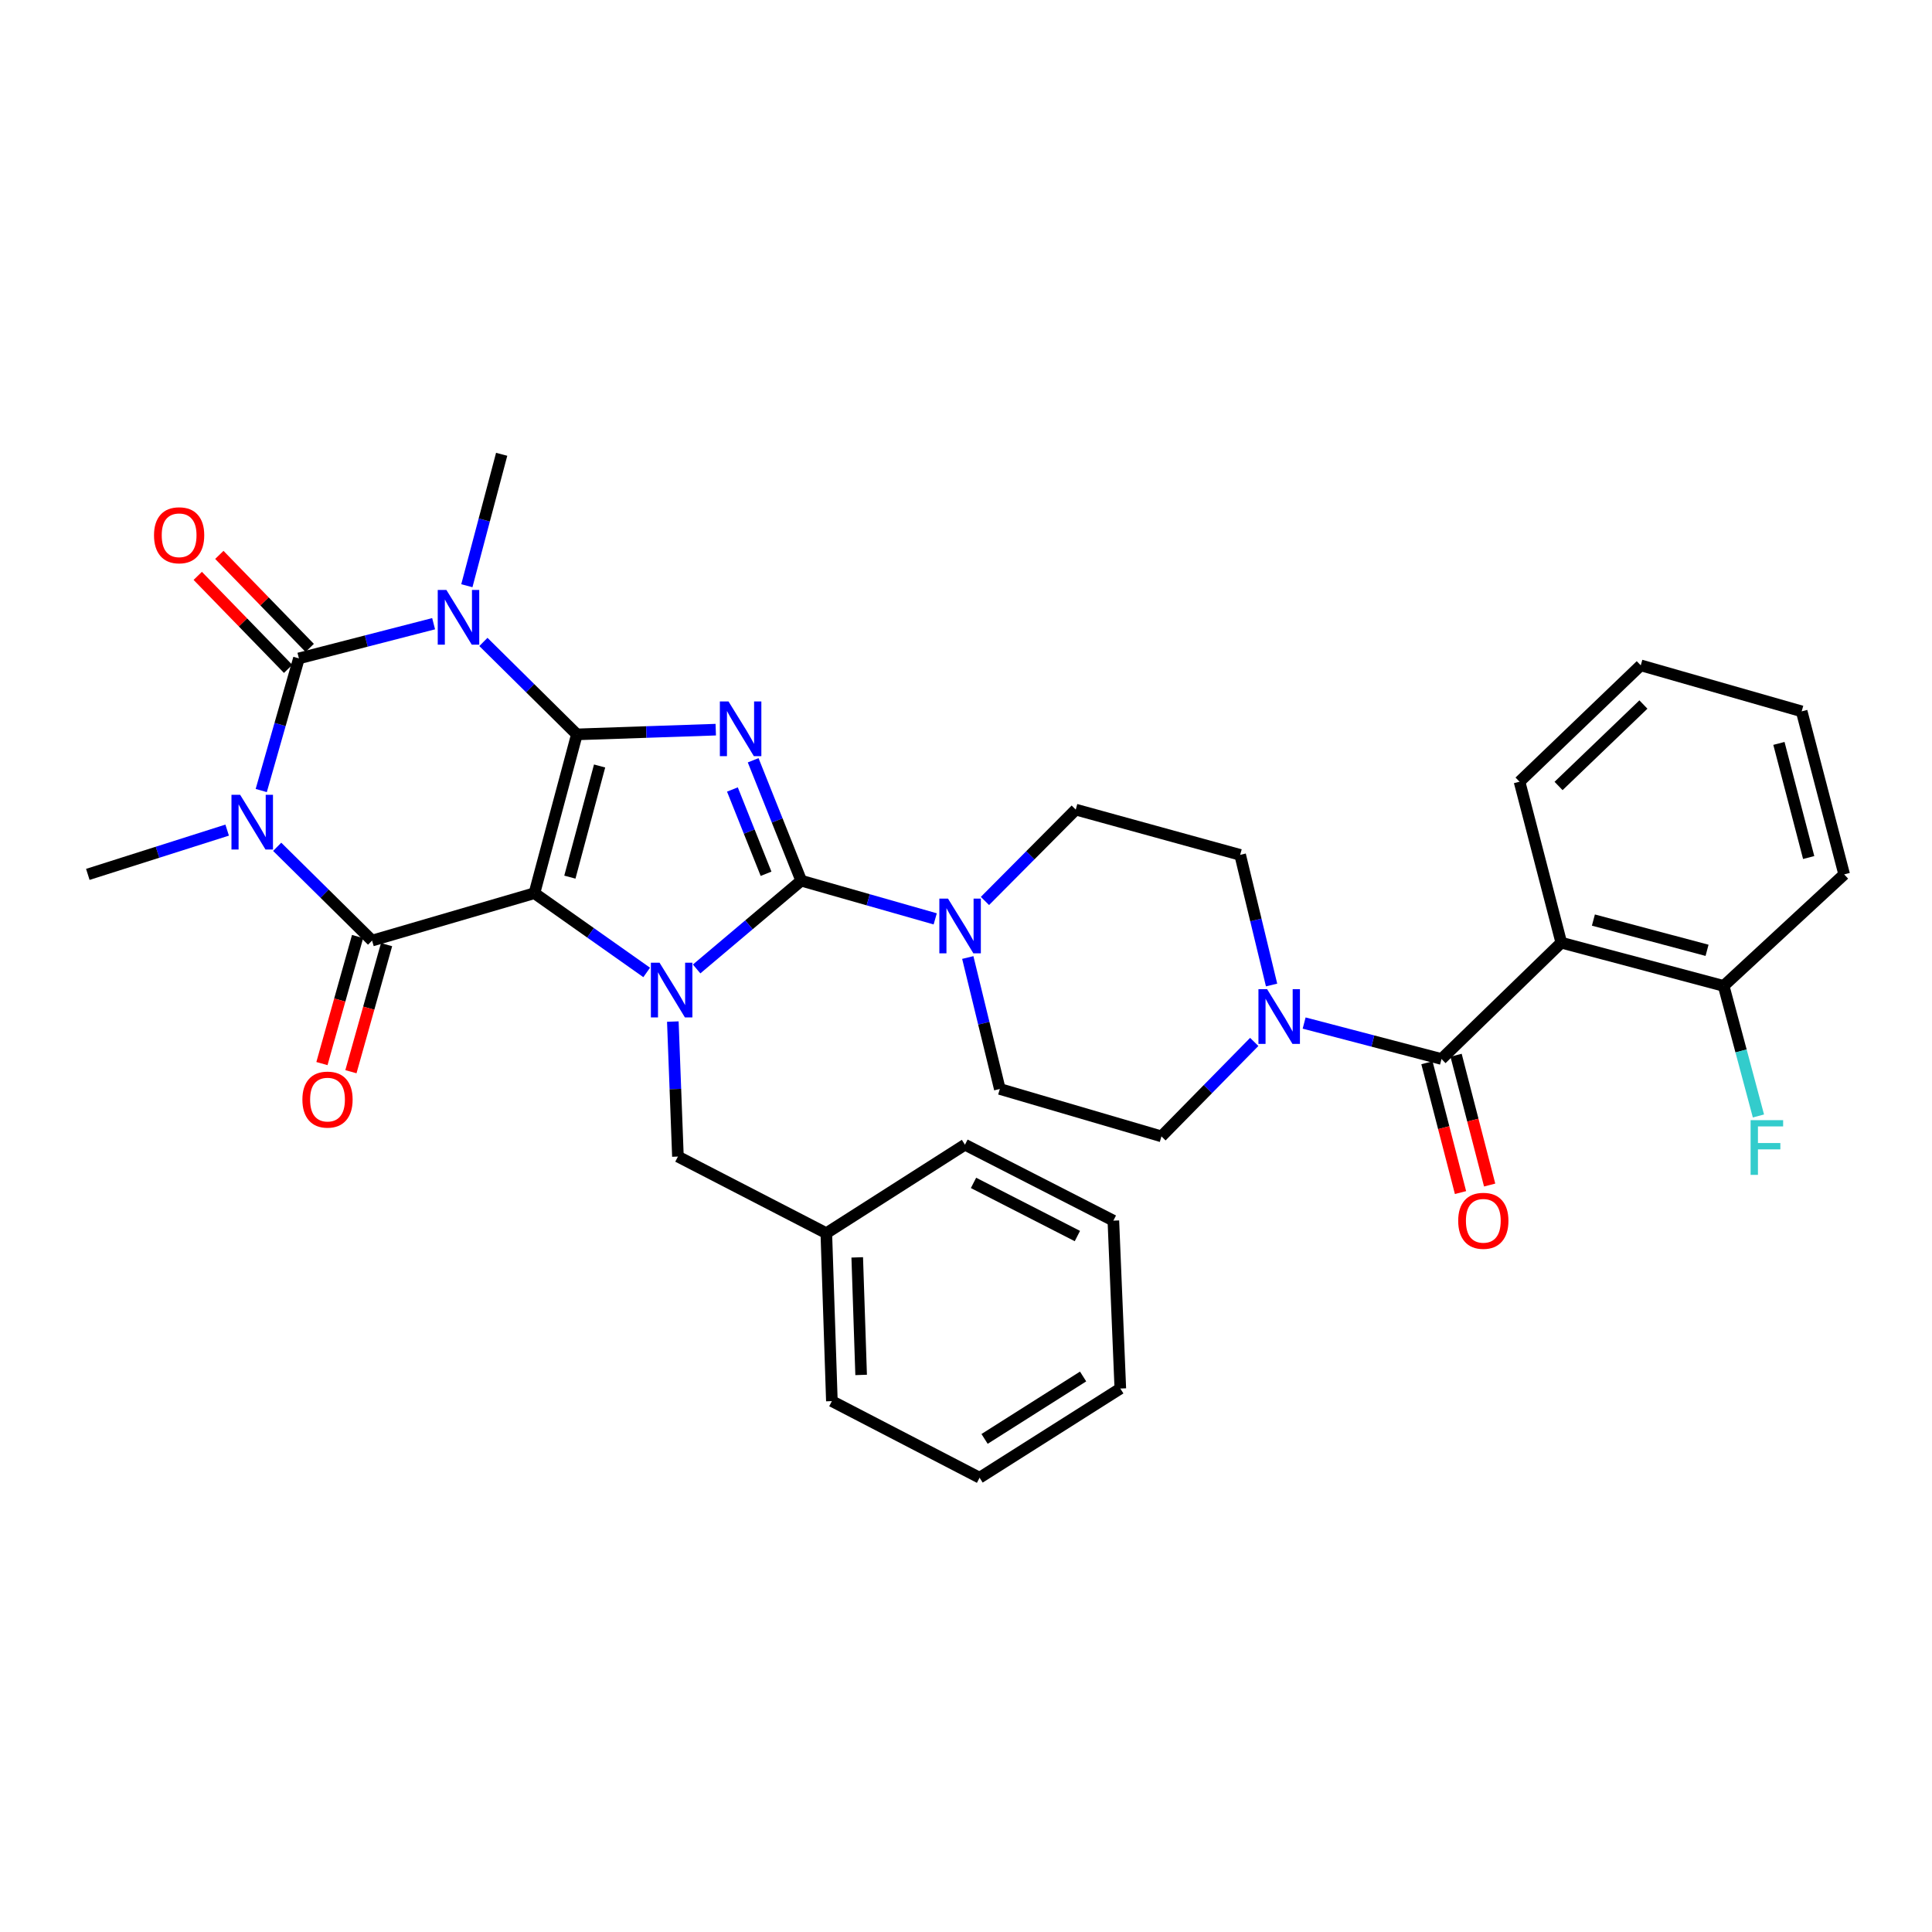 <?xml version='1.0' encoding='iso-8859-1'?>
<svg version='1.1' baseProfile='full'
              xmlns='http://www.w3.org/2000/svg'
                      xmlns:rdkit='http://www.rdkit.org/xml'
                      xmlns:xlink='http://www.w3.org/1999/xlink'
                  xml:space='preserve'
width='1000px' height='1000px' viewBox='0 0 1000 1000'>
<!-- END OF HEADER -->
<rect style='opacity:1.0;fill:#FFFFFF;stroke:none' width='1000' height='1000' x='0' y='0'> </rect>
<path class='bond-0' d='M 298.595,380.116 L 276.618,462.312' style='fill:none;fill-rule:evenodd;stroke:#000000;stroke-width:6px;stroke-linecap:butt;stroke-linejoin:miter;stroke-opacity:1' />
<path class='bond-0' d='M 310.351,396.47 L 294.966,454.007' style='fill:none;fill-rule:evenodd;stroke:#000000;stroke-width:6px;stroke-linecap:butt;stroke-linejoin:miter;stroke-opacity:1' />
<path class='bond-1' d='M 298.595,380.116 L 334.536,378.894' style='fill:none;fill-rule:evenodd;stroke:#000000;stroke-width:6px;stroke-linecap:butt;stroke-linejoin:miter;stroke-opacity:1' />
<path class='bond-1' d='M 334.536,378.894 L 370.476,377.671' style='fill:none;fill-rule:evenodd;stroke:#0000FF;stroke-width:6px;stroke-linecap:butt;stroke-linejoin:miter;stroke-opacity:1' />
<path class='bond-2' d='M 298.595,380.116 L 274.401,356.192' style='fill:none;fill-rule:evenodd;stroke:#000000;stroke-width:6px;stroke-linecap:butt;stroke-linejoin:miter;stroke-opacity:1' />
<path class='bond-2' d='M 274.401,356.192 L 250.206,332.267' style='fill:none;fill-rule:evenodd;stroke:#0000FF;stroke-width:6px;stroke-linecap:butt;stroke-linejoin:miter;stroke-opacity:1' />
<path class='bond-4' d='M 276.618,462.312 L 305.672,482.822' style='fill:none;fill-rule:evenodd;stroke:#000000;stroke-width:6px;stroke-linecap:butt;stroke-linejoin:miter;stroke-opacity:1' />
<path class='bond-4' d='M 305.672,482.822 L 334.726,503.331' style='fill:none;fill-rule:evenodd;stroke:#0000FF;stroke-width:6px;stroke-linecap:butt;stroke-linejoin:miter;stroke-opacity:1' />
<path class='bond-7' d='M 276.618,462.312 L 192.587,486.843' style='fill:none;fill-rule:evenodd;stroke:#000000;stroke-width:6px;stroke-linecap:butt;stroke-linejoin:miter;stroke-opacity:1' />
<path class='bond-3' d='M 389.833,393.51 L 402.274,424.674' style='fill:none;fill-rule:evenodd;stroke:#0000FF;stroke-width:6px;stroke-linecap:butt;stroke-linejoin:miter;stroke-opacity:1' />
<path class='bond-3' d='M 402.274,424.674 L 414.714,455.838' style='fill:none;fill-rule:evenodd;stroke:#000000;stroke-width:6px;stroke-linecap:butt;stroke-linejoin:miter;stroke-opacity:1' />
<path class='bond-3' d='M 379.095,408.635 L 387.803,430.45' style='fill:none;fill-rule:evenodd;stroke:#0000FF;stroke-width:6px;stroke-linecap:butt;stroke-linejoin:miter;stroke-opacity:1' />
<path class='bond-3' d='M 387.803,430.45 L 396.511,452.265' style='fill:none;fill-rule:evenodd;stroke:#000000;stroke-width:6px;stroke-linecap:butt;stroke-linejoin:miter;stroke-opacity:1' />
<path class='bond-6' d='M 224.44,322.831 L 189.579,331.808' style='fill:none;fill-rule:evenodd;stroke:#0000FF;stroke-width:6px;stroke-linecap:butt;stroke-linejoin:miter;stroke-opacity:1' />
<path class='bond-6' d='M 189.579,331.808 L 154.718,340.784' style='fill:none;fill-rule:evenodd;stroke:#000000;stroke-width:6px;stroke-linecap:butt;stroke-linejoin:miter;stroke-opacity:1' />
<path class='bond-21' d='M 241.64,303.174 L 250.651,269.157' style='fill:none;fill-rule:evenodd;stroke:#0000FF;stroke-width:6px;stroke-linecap:butt;stroke-linejoin:miter;stroke-opacity:1' />
<path class='bond-21' d='M 250.651,269.157 L 259.661,235.139' style='fill:none;fill-rule:evenodd;stroke:#000000;stroke-width:6px;stroke-linecap:butt;stroke-linejoin:miter;stroke-opacity:1' />
<path class='bond-10' d='M 414.714,455.838 L 449.39,465.722' style='fill:none;fill-rule:evenodd;stroke:#000000;stroke-width:6px;stroke-linecap:butt;stroke-linejoin:miter;stroke-opacity:1' />
<path class='bond-10' d='M 449.39,465.722 L 484.067,475.607' style='fill:none;fill-rule:evenodd;stroke:#0000FF;stroke-width:6px;stroke-linecap:butt;stroke-linejoin:miter;stroke-opacity:1' />
<path class='bond-35' d='M 414.714,455.838 L 387.644,478.684' style='fill:none;fill-rule:evenodd;stroke:#000000;stroke-width:6px;stroke-linecap:butt;stroke-linejoin:miter;stroke-opacity:1' />
<path class='bond-35' d='M 387.644,478.684 L 360.574,501.531' style='fill:none;fill-rule:evenodd;stroke:#0000FF;stroke-width:6px;stroke-linecap:butt;stroke-linejoin:miter;stroke-opacity:1' />
<path class='bond-12' d='M 348.256,528.763 L 349.575,563.698' style='fill:none;fill-rule:evenodd;stroke:#0000FF;stroke-width:6px;stroke-linecap:butt;stroke-linejoin:miter;stroke-opacity:1' />
<path class='bond-12' d='M 349.575,563.698 L 350.894,598.634' style='fill:none;fill-rule:evenodd;stroke:#000000;stroke-width:6px;stroke-linecap:butt;stroke-linejoin:miter;stroke-opacity:1' />
<path class='bond-5' d='M 135.216,409.179 L 144.967,374.981' style='fill:none;fill-rule:evenodd;stroke:#0000FF;stroke-width:6px;stroke-linecap:butt;stroke-linejoin:miter;stroke-opacity:1' />
<path class='bond-5' d='M 144.967,374.981 L 154.718,340.784' style='fill:none;fill-rule:evenodd;stroke:#000000;stroke-width:6px;stroke-linecap:butt;stroke-linejoin:miter;stroke-opacity:1' />
<path class='bond-22' d='M 117.578,429.664 L 81.516,441.124' style='fill:none;fill-rule:evenodd;stroke:#0000FF;stroke-width:6px;stroke-linecap:butt;stroke-linejoin:miter;stroke-opacity:1' />
<path class='bond-22' d='M 81.516,441.124 L 45.455,452.583' style='fill:none;fill-rule:evenodd;stroke:#000000;stroke-width:6px;stroke-linecap:butt;stroke-linejoin:miter;stroke-opacity:1' />
<path class='bond-34' d='M 143.471,438.309 L 168.029,462.576' style='fill:none;fill-rule:evenodd;stroke:#0000FF;stroke-width:6px;stroke-linecap:butt;stroke-linejoin:miter;stroke-opacity:1' />
<path class='bond-34' d='M 168.029,462.576 L 192.587,486.843' style='fill:none;fill-rule:evenodd;stroke:#000000;stroke-width:6px;stroke-linecap:butt;stroke-linejoin:miter;stroke-opacity:1' />
<path class='bond-13' d='M 160.305,335.355 L 136.916,311.284' style='fill:none;fill-rule:evenodd;stroke:#000000;stroke-width:6px;stroke-linecap:butt;stroke-linejoin:miter;stroke-opacity:1' />
<path class='bond-13' d='M 136.916,311.284 L 113.527,287.213' style='fill:none;fill-rule:evenodd;stroke:#FF0000;stroke-width:6px;stroke-linecap:butt;stroke-linejoin:miter;stroke-opacity:1' />
<path class='bond-13' d='M 149.13,346.213 L 125.742,322.142' style='fill:none;fill-rule:evenodd;stroke:#000000;stroke-width:6px;stroke-linecap:butt;stroke-linejoin:miter;stroke-opacity:1' />
<path class='bond-13' d='M 125.742,322.142 L 102.353,298.07' style='fill:none;fill-rule:evenodd;stroke:#FF0000;stroke-width:6px;stroke-linecap:butt;stroke-linejoin:miter;stroke-opacity:1' />
<path class='bond-14' d='M 185.086,484.739 L 175.861,517.622' style='fill:none;fill-rule:evenodd;stroke:#000000;stroke-width:6px;stroke-linecap:butt;stroke-linejoin:miter;stroke-opacity:1' />
<path class='bond-14' d='M 175.861,517.622 L 166.635,550.506' style='fill:none;fill-rule:evenodd;stroke:#FF0000;stroke-width:6px;stroke-linecap:butt;stroke-linejoin:miter;stroke-opacity:1' />
<path class='bond-14' d='M 200.088,488.947 L 190.862,521.831' style='fill:none;fill-rule:evenodd;stroke:#000000;stroke-width:6px;stroke-linecap:butt;stroke-linejoin:miter;stroke-opacity:1' />
<path class='bond-14' d='M 190.862,521.831 L 181.636,554.715' style='fill:none;fill-rule:evenodd;stroke:#FF0000;stroke-width:6px;stroke-linecap:butt;stroke-linejoin:miter;stroke-opacity:1' />
<path class='bond-8' d='M 746.121,548.135 L 710.569,538.832' style='fill:none;fill-rule:evenodd;stroke:#000000;stroke-width:6px;stroke-linecap:butt;stroke-linejoin:miter;stroke-opacity:1' />
<path class='bond-8' d='M 710.569,538.832 L 675.018,529.528' style='fill:none;fill-rule:evenodd;stroke:#0000FF;stroke-width:6px;stroke-linecap:butt;stroke-linejoin:miter;stroke-opacity:1' />
<path class='bond-9' d='M 746.121,548.135 L 808.123,487.925' style='fill:none;fill-rule:evenodd;stroke:#000000;stroke-width:6px;stroke-linecap:butt;stroke-linejoin:miter;stroke-opacity:1' />
<path class='bond-16' d='M 738.579,550.086 L 747.267,583.679' style='fill:none;fill-rule:evenodd;stroke:#000000;stroke-width:6px;stroke-linecap:butt;stroke-linejoin:miter;stroke-opacity:1' />
<path class='bond-16' d='M 747.267,583.679 L 755.956,617.273' style='fill:none;fill-rule:evenodd;stroke:#FF0000;stroke-width:6px;stroke-linecap:butt;stroke-linejoin:miter;stroke-opacity:1' />
<path class='bond-16' d='M 753.663,546.185 L 762.352,579.778' style='fill:none;fill-rule:evenodd;stroke:#000000;stroke-width:6px;stroke-linecap:butt;stroke-linejoin:miter;stroke-opacity:1' />
<path class='bond-16' d='M 762.352,579.778 L 771.04,613.372' style='fill:none;fill-rule:evenodd;stroke:#FF0000;stroke-width:6px;stroke-linecap:butt;stroke-linejoin:miter;stroke-opacity:1' />
<path class='bond-15' d='M 808.123,487.925 L 892.163,510.3' style='fill:none;fill-rule:evenodd;stroke:#000000;stroke-width:6px;stroke-linecap:butt;stroke-linejoin:miter;stroke-opacity:1' />
<path class='bond-15' d='M 824.737,476.225 L 883.565,491.888' style='fill:none;fill-rule:evenodd;stroke:#000000;stroke-width:6px;stroke-linecap:butt;stroke-linejoin:miter;stroke-opacity:1' />
<path class='bond-25' d='M 808.123,487.925 L 786.509,404.612' style='fill:none;fill-rule:evenodd;stroke:#000000;stroke-width:6px;stroke-linecap:butt;stroke-linejoin:miter;stroke-opacity:1' />
<path class='bond-17' d='M 509.807,466.337 L 533.308,442.694' style='fill:none;fill-rule:evenodd;stroke:#0000FF;stroke-width:6px;stroke-linecap:butt;stroke-linejoin:miter;stroke-opacity:1' />
<path class='bond-17' d='M 533.308,442.694 L 556.808,419.05' style='fill:none;fill-rule:evenodd;stroke:#000000;stroke-width:6px;stroke-linecap:butt;stroke-linejoin:miter;stroke-opacity:1' />
<path class='bond-18' d='M 500.924,495.609 L 509.213,529.628' style='fill:none;fill-rule:evenodd;stroke:#0000FF;stroke-width:6px;stroke-linecap:butt;stroke-linejoin:miter;stroke-opacity:1' />
<path class='bond-18' d='M 509.213,529.628 L 517.502,563.647' style='fill:none;fill-rule:evenodd;stroke:#000000;stroke-width:6px;stroke-linecap:butt;stroke-linejoin:miter;stroke-opacity:1' />
<path class='bond-11' d='M 649.193,539.295 L 625.177,563.74' style='fill:none;fill-rule:evenodd;stroke:#0000FF;stroke-width:6px;stroke-linecap:butt;stroke-linejoin:miter;stroke-opacity:1' />
<path class='bond-11' d='M 625.177,563.74 L 601.161,588.186' style='fill:none;fill-rule:evenodd;stroke:#000000;stroke-width:6px;stroke-linecap:butt;stroke-linejoin:miter;stroke-opacity:1' />
<path class='bond-36' d='M 658.168,509.838 L 650.036,476.16' style='fill:none;fill-rule:evenodd;stroke:#0000FF;stroke-width:6px;stroke-linecap:butt;stroke-linejoin:miter;stroke-opacity:1' />
<path class='bond-36' d='M 650.036,476.16 L 641.904,442.482' style='fill:none;fill-rule:evenodd;stroke:#000000;stroke-width:6px;stroke-linecap:butt;stroke-linejoin:miter;stroke-opacity:1' />
<path class='bond-24' d='M 350.894,598.634 L 427.698,638.295' style='fill:none;fill-rule:evenodd;stroke:#000000;stroke-width:6px;stroke-linecap:butt;stroke-linejoin:miter;stroke-opacity:1' />
<path class='bond-23' d='M 892.163,510.3 L 901.164,543.963' style='fill:none;fill-rule:evenodd;stroke:#000000;stroke-width:6px;stroke-linecap:butt;stroke-linejoin:miter;stroke-opacity:1' />
<path class='bond-23' d='M 901.164,543.963 L 910.164,577.626' style='fill:none;fill-rule:evenodd;stroke:#33CCCC;stroke-width:6px;stroke-linecap:butt;stroke-linejoin:miter;stroke-opacity:1' />
<path class='bond-26' d='M 892.163,510.3 L 954.545,452.583' style='fill:none;fill-rule:evenodd;stroke:#000000;stroke-width:6px;stroke-linecap:butt;stroke-linejoin:miter;stroke-opacity:1' />
<path class='bond-20' d='M 556.808,419.05 L 641.904,442.482' style='fill:none;fill-rule:evenodd;stroke:#000000;stroke-width:6px;stroke-linecap:butt;stroke-linejoin:miter;stroke-opacity:1' />
<path class='bond-19' d='M 517.502,563.647 L 601.161,588.186' style='fill:none;fill-rule:evenodd;stroke:#000000;stroke-width:6px;stroke-linecap:butt;stroke-linejoin:miter;stroke-opacity:1' />
<path class='bond-27' d='M 427.698,638.295 L 430.58,725.217' style='fill:none;fill-rule:evenodd;stroke:#000000;stroke-width:6px;stroke-linecap:butt;stroke-linejoin:miter;stroke-opacity:1' />
<path class='bond-27' d='M 443.702,650.817 L 445.72,711.662' style='fill:none;fill-rule:evenodd;stroke:#000000;stroke-width:6px;stroke-linecap:butt;stroke-linejoin:miter;stroke-opacity:1' />
<path class='bond-28' d='M 427.698,638.295 L 499.463,592.497' style='fill:none;fill-rule:evenodd;stroke:#000000;stroke-width:6px;stroke-linecap:butt;stroke-linejoin:miter;stroke-opacity:1' />
<path class='bond-29' d='M 786.509,404.612 L 849.247,344.385' style='fill:none;fill-rule:evenodd;stroke:#000000;stroke-width:6px;stroke-linecap:butt;stroke-linejoin:miter;stroke-opacity:1' />
<path class='bond-29' d='M 806.71,406.818 L 850.626,364.659' style='fill:none;fill-rule:evenodd;stroke:#000000;stroke-width:6px;stroke-linecap:butt;stroke-linejoin:miter;stroke-opacity:1' />
<path class='bond-38' d='M 954.545,452.583 L 932.542,368.197' style='fill:none;fill-rule:evenodd;stroke:#000000;stroke-width:6px;stroke-linecap:butt;stroke-linejoin:miter;stroke-opacity:1' />
<path class='bond-38' d='M 936.168,443.856 L 920.766,384.786' style='fill:none;fill-rule:evenodd;stroke:#000000;stroke-width:6px;stroke-linecap:butt;stroke-linejoin:miter;stroke-opacity:1' />
<path class='bond-32' d='M 430.58,725.217 L 507.029,764.861' style='fill:none;fill-rule:evenodd;stroke:#000000;stroke-width:6px;stroke-linecap:butt;stroke-linejoin:miter;stroke-opacity:1' />
<path class='bond-31' d='M 499.463,592.497 L 576.275,631.803' style='fill:none;fill-rule:evenodd;stroke:#000000;stroke-width:6px;stroke-linecap:butt;stroke-linejoin:miter;stroke-opacity:1' />
<path class='bond-31' d='M 503.888,612.263 L 557.656,639.777' style='fill:none;fill-rule:evenodd;stroke:#000000;stroke-width:6px;stroke-linecap:butt;stroke-linejoin:miter;stroke-opacity:1' />
<path class='bond-30' d='M 849.247,344.385 L 932.542,368.197' style='fill:none;fill-rule:evenodd;stroke:#000000;stroke-width:6px;stroke-linecap:butt;stroke-linejoin:miter;stroke-opacity:1' />
<path class='bond-33' d='M 576.275,631.803 L 579.876,718.708' style='fill:none;fill-rule:evenodd;stroke:#000000;stroke-width:6px;stroke-linecap:butt;stroke-linejoin:miter;stroke-opacity:1' />
<path class='bond-37' d='M 507.029,764.861 L 579.876,718.708' style='fill:none;fill-rule:evenodd;stroke:#000000;stroke-width:6px;stroke-linecap:butt;stroke-linejoin:miter;stroke-opacity:1' />
<path class='bond-37' d='M 509.617,744.776 L 560.611,712.469' style='fill:none;fill-rule:evenodd;stroke:#000000;stroke-width:6px;stroke-linecap:butt;stroke-linejoin:miter;stroke-opacity:1' />
<path  class='atom-2' d='M 377.076 363.074
L 386.356 378.074
Q 387.276 379.554, 388.756 382.234
Q 390.236 384.914, 390.316 385.074
L 390.316 363.074
L 394.076 363.074
L 394.076 391.394
L 390.196 391.394
L 380.236 374.994
Q 379.076 373.074, 377.836 370.874
Q 376.636 368.674, 376.276 367.994
L 376.276 391.394
L 372.596 391.394
L 372.596 363.074
L 377.076 363.074
' fill='#0000FF'/>
<path  class='atom-3' d='M 231.052 305.357
L 240.332 320.357
Q 241.252 321.837, 242.732 324.517
Q 244.212 327.197, 244.292 327.357
L 244.292 305.357
L 248.052 305.357
L 248.052 333.677
L 244.172 333.677
L 234.212 317.277
Q 233.052 315.357, 231.812 313.157
Q 230.612 310.957, 230.252 310.277
L 230.252 333.677
L 226.572 333.677
L 226.572 305.357
L 231.052 305.357
' fill='#0000FF'/>
<path  class='atom-5' d='M 341.379 498.287
L 350.659 513.287
Q 351.579 514.767, 353.059 517.447
Q 354.539 520.127, 354.619 520.287
L 354.619 498.287
L 358.379 498.287
L 358.379 526.607
L 354.499 526.607
L 344.539 510.207
Q 343.379 508.287, 342.139 506.087
Q 340.939 503.887, 340.579 503.207
L 340.579 526.607
L 336.899 526.607
L 336.899 498.287
L 341.379 498.287
' fill='#0000FF'/>
<path  class='atom-6' d='M 124.29 411.382
L 133.57 426.382
Q 134.49 427.862, 135.97 430.542
Q 137.45 433.222, 137.53 433.382
L 137.53 411.382
L 141.29 411.382
L 141.29 439.702
L 137.41 439.702
L 127.45 423.302
Q 126.29 421.382, 125.05 419.182
Q 123.85 416.982, 123.49 416.302
L 123.49 439.702
L 119.81 439.702
L 119.81 411.382
L 124.29 411.382
' fill='#0000FF'/>
<path  class='atom-11' d='M 490.684 465.118
L 499.964 480.118
Q 500.884 481.598, 502.364 484.278
Q 503.844 486.958, 503.924 487.118
L 503.924 465.118
L 507.684 465.118
L 507.684 493.438
L 503.804 493.438
L 493.844 477.038
Q 492.684 475.118, 491.444 472.918
Q 490.244 470.718, 489.884 470.038
L 489.884 493.438
L 486.204 493.438
L 486.204 465.118
L 490.684 465.118
' fill='#0000FF'/>
<path  class='atom-12' d='M 655.847 511.989
L 665.127 526.989
Q 666.047 528.469, 667.527 531.149
Q 669.007 533.829, 669.087 533.989
L 669.087 511.989
L 672.847 511.989
L 672.847 540.309
L 668.967 540.309
L 659.007 523.909
Q 657.847 521.989, 656.607 519.789
Q 655.407 517.589, 655.047 516.909
L 655.047 540.309
L 651.367 540.309
L 651.367 511.989
L 655.847 511.989
' fill='#0000FF'/>
<path  class='atom-14' d='M 79.716 277.053
Q 79.716 270.253, 83.076 266.453
Q 86.436 262.653, 92.716 262.653
Q 98.996 262.653, 102.356 266.453
Q 105.716 270.253, 105.716 277.053
Q 105.716 283.933, 102.316 287.853
Q 98.916 291.733, 92.716 291.733
Q 86.476 291.733, 83.076 287.853
Q 79.716 283.973, 79.716 277.053
M 92.716 288.533
Q 97.036 288.533, 99.356 285.653
Q 101.716 282.733, 101.716 277.053
Q 101.716 271.493, 99.356 268.693
Q 97.036 265.853, 92.716 265.853
Q 88.396 265.853, 86.036 268.653
Q 83.716 271.453, 83.716 277.053
Q 83.716 282.773, 86.036 285.653
Q 88.396 288.533, 92.716 288.533
' fill='#FF0000'/>
<path  class='atom-15' d='M 156.519 569.145
Q 156.519 562.345, 159.879 558.545
Q 163.239 554.745, 169.519 554.745
Q 175.799 554.745, 179.159 558.545
Q 182.519 562.345, 182.519 569.145
Q 182.519 576.025, 179.119 579.945
Q 175.719 583.825, 169.519 583.825
Q 163.279 583.825, 159.879 579.945
Q 156.519 576.065, 156.519 569.145
M 169.519 580.625
Q 173.839 580.625, 176.159 577.745
Q 178.519 574.825, 178.519 569.145
Q 178.519 563.585, 176.159 560.785
Q 173.839 557.945, 169.519 557.945
Q 165.199 557.945, 162.839 560.745
Q 160.519 563.545, 160.519 569.145
Q 160.519 574.865, 162.839 577.745
Q 165.199 580.625, 169.519 580.625
' fill='#FF0000'/>
<path  class='atom-17' d='M 754.761 631.883
Q 754.761 625.083, 758.121 621.283
Q 761.481 617.483, 767.761 617.483
Q 774.041 617.483, 777.401 621.283
Q 780.761 625.083, 780.761 631.883
Q 780.761 638.763, 777.361 642.683
Q 773.961 646.563, 767.761 646.563
Q 761.521 646.563, 758.121 642.683
Q 754.761 638.803, 754.761 631.883
M 767.761 643.363
Q 772.081 643.363, 774.401 640.483
Q 776.761 637.563, 776.761 631.883
Q 776.761 626.323, 774.401 623.523
Q 772.081 620.683, 767.761 620.683
Q 763.441 620.683, 761.081 623.483
Q 758.761 626.283, 758.761 631.883
Q 758.761 637.603, 761.081 640.483
Q 763.441 643.363, 767.761 643.363
' fill='#FF0000'/>
<path  class='atom-24' d='M 906.109 579.791
L 922.949 579.791
L 922.949 583.031
L 909.909 583.031
L 909.909 591.631
L 921.509 591.631
L 921.509 594.911
L 909.909 594.911
L 909.909 608.111
L 906.109 608.111
L 906.109 579.791
' fill='#33CCCC'/>
</svg>
